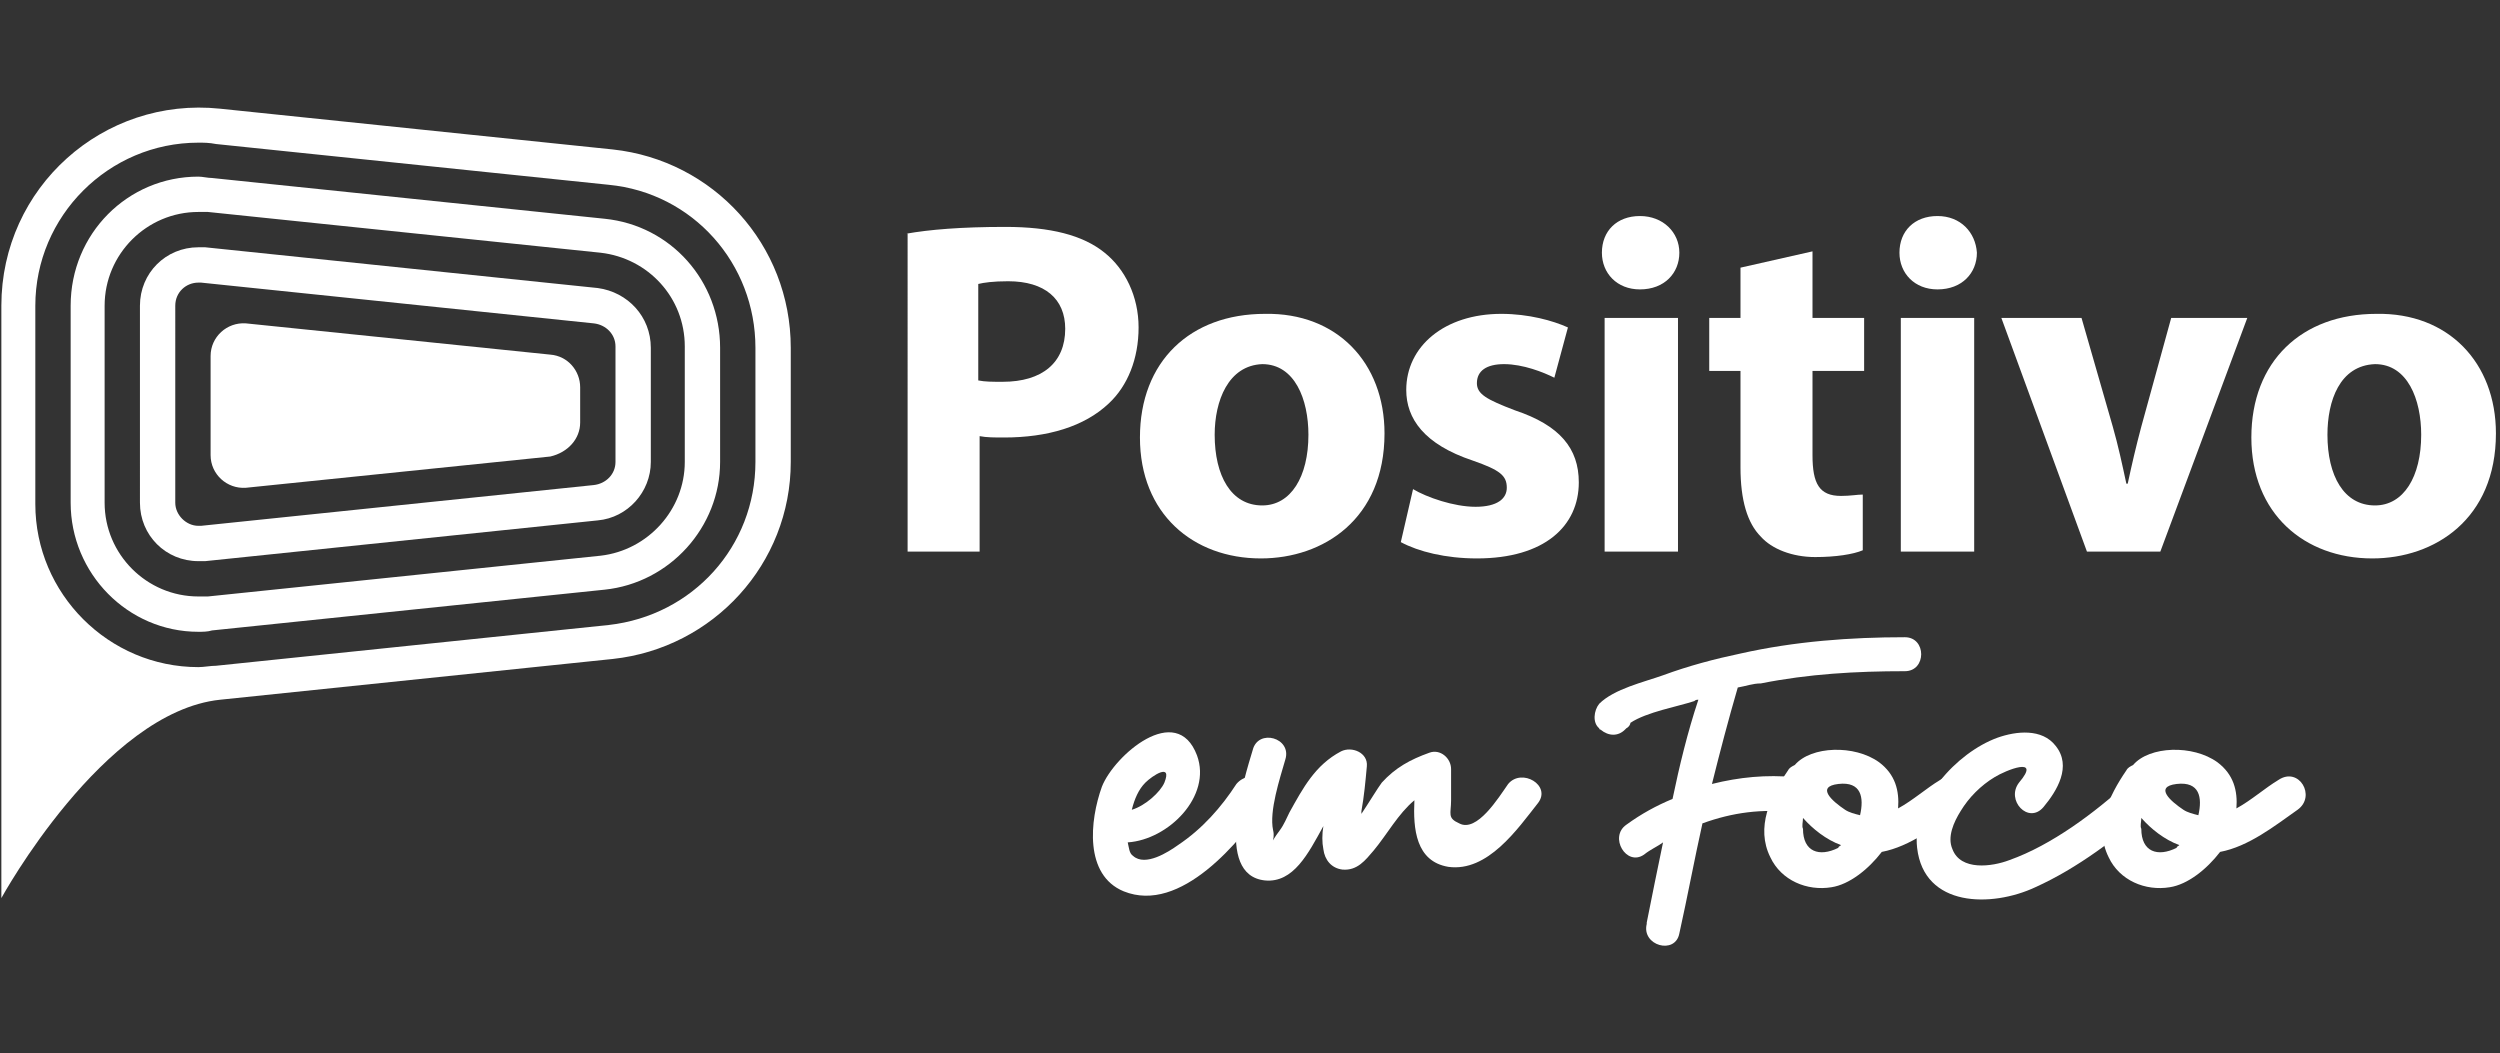 <?xml version="1.0" encoding="utf-8"?>
<!-- Generator: Adobe Illustrator 23.0.1, SVG Export Plug-In . SVG Version: 6.00 Build 0)  -->
<svg version="1.1" id="Layer_1" xmlns="http://www.w3.org/2000/svg" xmlns:xlink="http://www.w3.org/1999/xlink" x="0px" y="0px"
	 viewBox="0 0 184 77.5" style="enable-background:new 0 0 184 77.5;" xml:space="preserve">
<rect x="0" y="0" width="184" height="77.5" fill="#333333" stroke="none"/>
<style type="text/css">
	.st0{fill:#FFFFFF;}
</style>
<path class="st0" d="M45.1,11L16.2,8C7.6,7.1,0.1,13.8,0.1,22.5v43.6c0,0,7.5-13.7,16.1-14.6l28.9-3c7.4-0.8,13.1-7,13.1-14.5v-8.4
	C58.2,18,52.5,11.8,45.1,11z M55.6,34c0,6.2-4.6,11.3-10.8,12l-28.9,3c-0.4,0-0.9,0.1-1.3,0.1c-6.6,0-12-5.4-12-12V22.5
	c0-6.6,5.4-12,12-12c0.4,0,0.8,0,1.3,0.1l28.9,3c6.2,0.6,10.8,5.8,10.8,12V34z"/>
<path class="st0" d="M44.5,16.1l-28.9-3c-0.3,0-0.7-0.1-1-0.1c-5.2,0-9.4,4.2-9.4,9.5V37c0,5.2,4.2,9.5,9.4,9.5c0.3,0,0.7,0,1-0.1
	l28.9-3c4.8-0.5,8.5-4.6,8.5-9.4v-8.4C53,20.7,49.4,16.6,44.5,16.1z M50.4,34c0,3.5-2.7,6.5-6.2,6.9l-28.9,3c-0.2,0-0.5,0-0.7,0
	c-3.8,0-6.9-3.1-6.9-6.9V22.5c0-3.8,3.1-6.9,6.9-6.9c0.2,0,0.5,0,0.7,0l28.9,3c3.5,0.4,6.2,3.3,6.2,6.9V34z"/>
<path class="st0" d="M44,21.2l-28.9-3c-0.2,0-0.3,0-0.5,0c-2.4,0-4.3,1.9-4.3,4.3V37c0,2.4,1.9,4.3,4.3,4.3c0.2,0,0.3,0,0.5,0
	l28.9-3c2.2-0.2,3.9-2.1,3.9-4.3v-8.4C47.9,23.3,46.2,21.5,44,21.2z M45.3,34c0,0.9-0.7,1.6-1.6,1.7l-28.9,3c-0.1,0-0.1,0-0.2,0
	c-0.9,0-1.7-0.8-1.7-1.7V22.5c0-1,0.8-1.7,1.7-1.7c0.1,0,0.1,0,0.2,0l28.9,3c0.9,0.1,1.6,0.8,1.6,1.7V34z"/>
<path class="st0" d="M42.7,31.1v-2.6c0-1.2-0.9-2.3-2.2-2.4l-22.4-2.3c-1.4-0.1-2.6,1-2.6,2.4v7.3c0,1.4,1.2,2.5,2.6,2.4l22.4-2.3
	C41.8,33.3,42.7,32.3,42.7,31.1z"/>
<g>
	<path class="st0" d="M66.7,17.2c1.7-0.3,4-0.5,7.3-0.5c3.3,0,5.7,0.6,7.3,1.9c1.5,1.2,2.5,3.2,2.5,5.5c0,2.3-0.8,4.3-2.2,5.6
		c-1.8,1.7-4.5,2.5-7.7,2.5c-0.7,0-1.3,0-1.8-0.1v8.5h-5.3V17.2z M72,28c0.5,0.1,1,0.1,1.8,0.1c2.9,0,4.6-1.4,4.6-3.9
		c0-2.2-1.5-3.5-4.2-3.5c-1.1,0-1.8,0.1-2.2,0.2V28z"/>
	<path class="st0" d="M101.9,31.9c0,6.3-4.5,9.2-9.1,9.2c-5,0-8.9-3.3-8.9-8.9c0-5.6,3.7-9.1,9.2-9.1C98.4,23,101.9,26.7,101.9,31.9
		z M89.4,32c0,3,1.2,5.2,3.5,5.2c2.1,0,3.4-2.1,3.4-5.2c0-2.6-1-5.2-3.4-5.2C90.4,26.9,89.4,29.5,89.4,32z"/>
	<path class="st0" d="M104,36c1,0.6,3,1.3,4.6,1.3c1.6,0,2.3-0.6,2.3-1.4c0-0.9-0.5-1.3-2.5-2c-3.6-1.2-4.9-3.1-4.9-5.2
		c0-3.2,2.8-5.6,7-5.6c2,0,3.8,0.5,4.9,1l-1,3.7c-0.8-0.4-2.3-1-3.7-1c-1.3,0-2,0.5-2,1.4c0,0.8,0.7,1.2,2.8,2
		c3.3,1.1,4.7,2.8,4.7,5.3c0,3.2-2.5,5.6-7.5,5.6c-2.3,0-4.3-0.5-5.6-1.2L104,36z"/>
	<path class="st0" d="M123.6,18.6c0,1.5-1.1,2.7-2.9,2.7c-1.7,0-2.8-1.2-2.8-2.7c0-1.6,1.1-2.7,2.8-2.7S123.6,17.1,123.6,18.6z
		 M118.1,40.7V23.4h5.4v17.2H118.1z"/>
	<path class="st0" d="M133.4,18.5v4.9h3.8v3.9h-3.8v6.2c0,2.1,0.5,3,2.1,3c0.7,0,1.2-0.1,1.6-0.1l0,4.1c-0.7,0.3-2,0.5-3.5,0.5
		c-1.7,0-3.2-0.6-4-1.5c-1-1-1.5-2.7-1.5-5.1v-7.1h-2.3v-3.9h2.3v-3.7L133.4,18.5z"/>
	<path class="st0" d="M145.5,18.6c0,1.5-1.1,2.7-2.9,2.7c-1.7,0-2.8-1.2-2.8-2.7c0-1.6,1.1-2.7,2.8-2.7S145.4,17.1,145.5,18.6z
		 M139.9,40.7V23.4h5.4v17.2H139.9z"/>
	<path class="st0" d="M153.2,23.4l2.3,8c0.4,1.4,0.7,2.8,1,4.2h0.1c0.3-1.4,0.6-2.7,1-4.2l2.2-8h5.6l-6.4,17.2h-5.4l-6.3-17.2H153.2
		z"/>
	<path class="st0" d="M183.7,31.9c0,6.3-4.5,9.2-9.1,9.2c-5,0-8.9-3.3-8.9-8.9c0-5.6,3.7-9.1,9.2-9.1
		C180.2,23,183.7,26.7,183.7,31.9z M171.3,32c0,3,1.2,5.2,3.5,5.2c2.1,0,3.4-2.1,3.4-5.2c0-2.6-1-5.2-3.4-5.2
		C172.2,26.9,171.3,29.5,171.3,32z"/>
</g>
<g>
	<path class="st0" d="M93.3,59c-2,2.9-6.4,8.3-10.6,6.6c-2.9-1.2-2.5-5.2-1.6-7.7c0.9-2.3,5.5-6.3,7-2.3c1.1,3-2.1,6.2-5.1,6.4
		c0.1,0.4,0.1,0.8,0.4,1c0.9,0.8,2.6-0.3,3.3-0.8c1.8-1.2,3.2-2.8,4.3-4.5C92.1,56.4,94.3,57.7,93.3,59z M84.3,57.6
		c-0.5,0.5-0.8,1.2-1,2c1-0.3,2.1-1.3,2.4-2C86.3,56.1,84.8,57.1,84.3,57.6z"/>
	<path class="st0" d="M113.2,59.1c-1.5,1.9-3.7,5.1-6.6,4.7c-2.4-0.4-2.6-2.8-2.5-4.9c-1.2,1-2,2.5-3,3.7c-0.6,0.7-1.2,1.5-2.3,1.4
		c-0.8-0.1-1.3-0.7-1.4-1.5c-0.1-0.5-0.1-1.1,0-1.7c-1.1,2-2.2,4.2-4.3,4c-3.8-0.4-1.5-7.6-0.9-9.6c0.4-1.6,2.9-0.9,2.4,0.7
		c-0.4,1.4-1.2,3.8-0.9,5.2c0.2,0.8-0.4,1.2,0.5,0c0.3-0.4,0.5-0.9,0.7-1.3c1-1.8,1.9-3.5,3.8-4.5c0.8-0.4,2,0.1,1.9,1.1
		c-0.1,1.1-0.2,2.2-0.4,3.3c0,0.1,0,0.1,0,0.2c0.6-0.9,1.2-1.9,1.5-2.3c1-1.1,2.1-1.7,3.5-2.2c0.8-0.3,1.6,0.4,1.6,1.2
		c0,0.7,0,1.5,0,2.3c0,1-0.3,1.3,0.6,1.7c1.3,0.7,2.9-1.9,3.6-2.9C112,56.5,114.2,57.8,113.2,59.1z"/>
	<path class="st0" d="M127.9,50.6c-0.7,2.4-1.3,4.7-1.9,7.1c2-0.5,4-0.7,6.1-0.5c1.6,0.2,1.6,2.8,0,2.6c-2.4-0.3-4.6,0-6.8,0.8
		c-0.6,2.7-1.1,5.4-1.7,8.1c-0.3,1.6-2.8,0.9-2.4-0.7c0,0,0-0.1,0-0.1c0.4-2,0.8-4,1.2-5.9c-0.4,0.3-0.9,0.5-1.4,0.9
		c-1.3,0.9-2.6-1.3-1.3-2.2c1.1-0.8,2.2-1.4,3.4-1.9c0.5-2.4,1.1-4.9,1.9-7.3c-0.1,0-0.2,0-0.3,0.1c-1.2,0.4-3.5,0.8-4.7,1.6
		c0,0.1-0.1,0.3-0.3,0.4c0,0-0.1,0.1-0.1,0.1c-0.5,0.5-1.2,0.5-1.8,0c0,0-0.1,0-0.1-0.1c-0.5-0.4-0.4-1.3,0-1.8
		c1.1-1.1,3.3-1.6,4.7-2.1c1.9-0.7,3.8-1.2,5.7-1.6c4-0.9,8.1-1.2,12.1-1.2c1.6,0,1.6,2.5,0,2.5c-3.6,0-7.1,0.2-10.6,0.9
		C129,50.3,128.5,50.5,127.9,50.6z"/>
	<path class="st0" d="M144.2,59.6c-1.7,1.2-3.6,2.7-5.7,3.1c-1,1.3-2.4,2.4-3.7,2.6c-1.8,0.3-3.7-0.5-4.5-2.2
		c-1.1-2.2,0-4.5,1.3-6.4c0.1-0.2,0.3-0.3,0.5-0.4c1.2-1.4,4.4-1.5,6.2-0.2c1.2,0.9,1.5,2.1,1.4,3.4c1.1-0.6,2.1-1.5,3.1-2.1
		C144.3,56.4,145.6,58.6,144.2,59.6z M135.3,62.4c0-0.1,0.1-0.1,0.2-0.2c-1.1-0.4-2.1-1.2-2.8-2c0,0.3-0.1,0.6,0,0.8
		C132.7,62.7,133.9,63.1,135.3,62.4z M135.8,59.6c0.3,0.2,0.7,0.3,1.1,0.4c0.3-1.3,0.1-2.5-1.6-2.3C133.6,57.9,134.9,59,135.8,59.6z
		"/>
	<path class="st0" d="M158.4,59.4c-2.6,2.3-5.5,4.5-8.6,5.9c-3.2,1.5-8.2,1.5-8.7-2.9c-0.4-3.4,2.9-7,5.9-8.1
		c1.4-0.5,3.3-0.7,4.3,0.6c1.2,1.5,0.1,3.3-0.9,4.5c-1.1,1.3-2.8-0.5-1.8-1.8c1.7-2-1-0.9-1.8-0.4c-1,0.6-1.9,1.5-2.5,2.5
		c-0.5,0.8-1,1.9-0.6,2.8c0.6,1.6,2.9,1.3,4.2,0.8c3.1-1.1,6.3-3.5,8.7-5.7C157.8,56.5,159.7,58.3,158.4,59.4z"/>
	<path class="st0" d="M169.1,59.6c-1.7,1.2-3.6,2.7-5.7,3.1c-1,1.3-2.4,2.4-3.7,2.6c-1.8,0.3-3.7-0.5-4.5-2.2
		c-1.1-2.2,0-4.5,1.3-6.4c0.1-0.2,0.3-0.3,0.5-0.4c1.2-1.4,4.4-1.5,6.2-0.2c1.2,0.9,1.5,2.1,1.4,3.4c1.1-0.6,2.1-1.5,3.1-2.1
		C169.2,56.4,170.5,58.6,169.1,59.6z M160.2,62.4c0-0.1,0.1-0.1,0.2-0.2c-1.1-0.4-2.1-1.2-2.8-2c0,0.3-0.1,0.6,0,0.8
		C157.6,62.7,158.8,63.1,160.2,62.4z M160.7,59.6c0.3,0.2,0.7,0.3,1.1,0.4c0.3-1.3,0.1-2.5-1.6-2.3C158.5,57.9,159.8,59,160.7,59.6z
		"/>
</g>
</svg>
